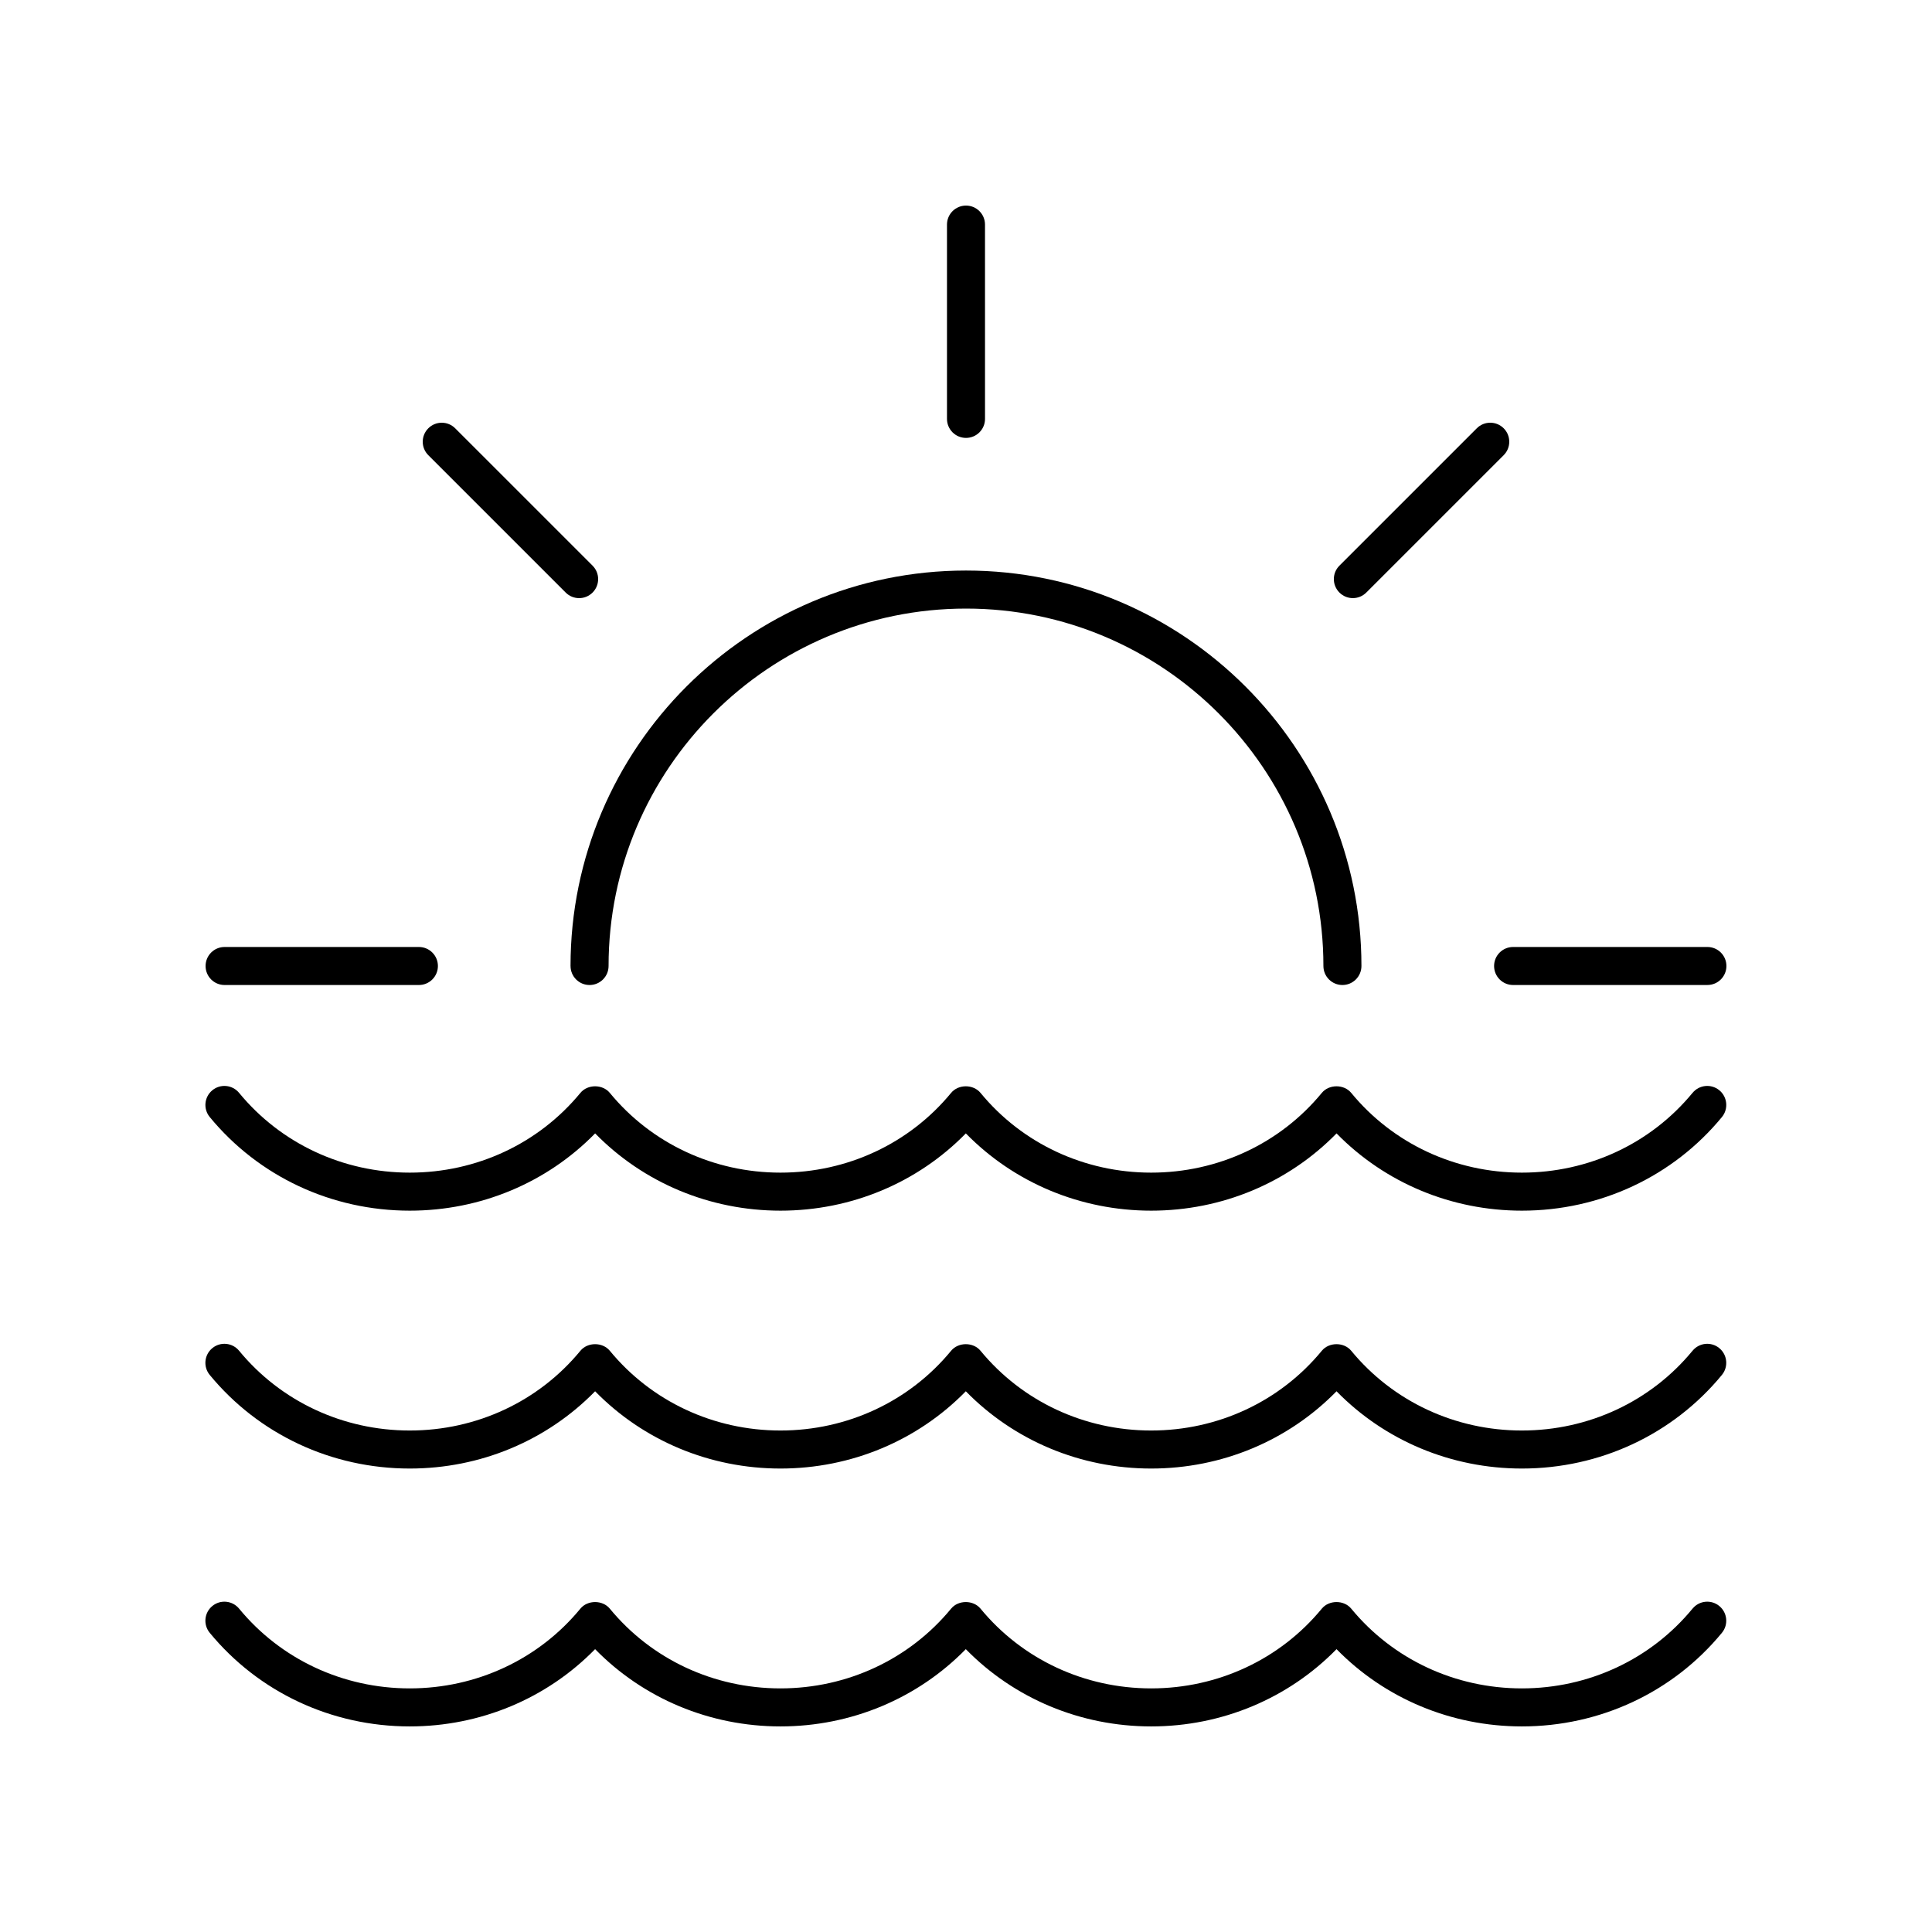 <?xml version="1.0" encoding="UTF-8"?>
<!-- The Best Svg Icon site in the world: iconSvg.co, Visit us! https://iconsvg.co -->
<svg fill="#000000" width="800px" height="800px" version="1.1" viewBox="144 144 512 512" xmlns="http://www.w3.org/2000/svg">
 <g>
  <path d="m592.54 570.3c-11.051 13.438-27.539 21.141-45.23 21.141-17.691 0-34.176-7.703-45.23-21.141-1.914-2.32-5.867-2.32-7.781 0-11.051 13.438-27.539 21.141-45.23 21.141s-34.176-7.703-45.23-21.141c-1.914-2.32-5.867-2.32-7.781 0-11.055 13.438-27.539 21.141-45.234 21.141-17.691 0-34.176-7.703-45.23-21.141-1.914-2.32-5.867-2.32-7.781 0-11.051 13.438-27.539 21.141-45.23 21.141-17.691 0-34.176-7.703-45.23-21.141-1.766-2.148-4.945-2.461-7.09-0.688-2.148 1.77-2.457 4.945-0.688 7.094 12.977 15.77 32.297 24.812 53.008 24.812 18.734 0 36.332-7.398 49.121-20.477 12.793 13.074 30.391 20.477 49.121 20.477 18.734 0 36.332-7.398 49.121-20.477 12.793 13.074 30.391 20.477 49.125 20.477s36.332-7.398 49.121-20.477c12.789 13.074 30.387 20.477 49.121 20.477 20.715 0 40.039-9.043 53.012-24.812 1.766-2.148 1.457-5.324-0.691-7.094-2.148-1.773-5.324-1.461-7.09 0.688z"/>
  <path d="m592.54 501.96c-11.051 13.438-27.539 21.141-45.23 21.141-17.691 0-34.176-7.703-45.23-21.141-1.914-2.32-5.867-2.32-7.781 0-11.051 13.438-27.539 21.141-45.23 21.141s-34.176-7.703-45.23-21.141c-1.914-2.32-5.867-2.32-7.781 0-11.051 13.438-27.539 21.141-45.23 21.141-17.691 0-34.176-7.703-45.23-21.141-1.914-2.32-5.867-2.32-7.781 0-11.051 13.438-27.539 21.141-45.23 21.141s-34.176-7.703-45.23-21.141c-1.77-2.148-4.949-2.461-7.094-0.688-2.148 1.77-2.457 4.945-0.688 7.094 12.977 15.77 32.297 24.812 53.012 24.812 18.734 0 36.332-7.398 49.121-20.477 12.793 13.078 30.387 20.477 49.121 20.477 18.734 0 36.332-7.398 49.121-20.477 12.793 13.078 30.387 20.477 49.121 20.477s36.332-7.398 49.121-20.477c12.793 13.078 30.387 20.477 49.121 20.477 20.715 0 40.039-9.043 53.012-24.812 1.766-2.148 1.457-5.324-0.691-7.094-2.148-1.773-5.324-1.461-7.09 0.688z"/>
  <path d="m592.54 433.62c-11.051 13.438-27.539 21.141-45.23 21.141-17.691 0-34.176-7.703-45.23-21.141-1.914-2.32-5.867-2.32-7.781 0-11.051 13.438-27.539 21.141-45.23 21.141s-34.176-7.703-45.23-21.141c-1.914-2.32-5.867-2.32-7.781 0-11.051 13.438-27.539 21.141-45.23 21.141-17.691 0-34.176-7.703-45.23-21.141-1.914-2.32-5.867-2.32-7.781 0-11.051 13.438-27.539 21.141-45.23 21.141s-34.176-7.703-45.23-21.141c-1.766-2.148-4.945-2.457-7.09-0.688-2.148 1.77-2.457 4.945-0.688 7.094 12.977 15.77 32.297 24.812 53.012 24.812 18.734 0 36.332-7.398 49.121-20.477 12.793 13.078 30.387 20.477 49.121 20.477s36.332-7.398 49.121-20.477c12.793 13.078 30.387 20.477 49.121 20.477s36.332-7.398 49.121-20.477c12.793 13.078 30.387 20.477 49.121 20.477 20.715 0 40.039-9.043 53.012-24.812 1.766-2.148 1.457-5.324-0.691-7.094-2.152-1.77-5.328-1.461-7.094 0.688z"/>
  <path d="m295.2 400c0 2.785 2.254 5.039 5.039 5.039 2.781 0 5.039-2.254 5.039-5.039 0-52.23 42.492-94.719 94.719-94.719 52.227-0.004 94.719 42.488 94.719 94.719 0 2.785 2.254 5.039 5.039 5.039 2.781 0 5.039-2.254 5.039-5.039 0-57.785-47.012-104.8-104.8-104.8s-104.8 47.012-104.8 104.8z"/>
  <path d="m400 198.48c-2.781 0-5.039 2.254-5.039 5.039v51.492c0 2.785 2.254 5.039 5.039 5.039 2.781 0 5.039-2.254 5.039-5.039l-0.004-51.496c0-2.785-2.254-5.035-5.035-5.035z"/>
  <path d="m301.04 293.91-36.41-36.406c-1.969-1.969-5.156-1.969-7.125 0s-1.969 5.156 0 7.125l36.41 36.406c0.984 0.984 2.273 1.477 3.562 1.477 1.289 0 2.578-0.492 3.562-1.477 1.969-1.973 1.969-5.16 0-7.125z"/>
  <path d="m198.48 400c0 2.785 2.254 5.039 5.039 5.039h51.492c2.781 0 5.039-2.254 5.039-5.039s-2.254-5.039-5.039-5.039h-51.496c-2.781 0-5.035 2.254-5.035 5.039z"/>
  <path d="m596.48 394.96h-51.492c-2.781 0-5.039 2.254-5.039 5.039s2.254 5.039 5.039 5.039l51.492-0.004c2.781 0 5.039-2.254 5.039-5.039 0-2.781-2.258-5.035-5.039-5.035z"/>
  <path d="m535.37 257.5-36.41 36.406c-1.969 1.969-1.969 5.156 0 7.125 0.984 0.984 2.273 1.477 3.562 1.477 1.289 0 2.578-0.492 3.562-1.477l36.41-36.406c1.969-1.969 1.969-5.156 0-7.125s-5.156-1.969-7.125 0z"/>
 </g>
</svg>